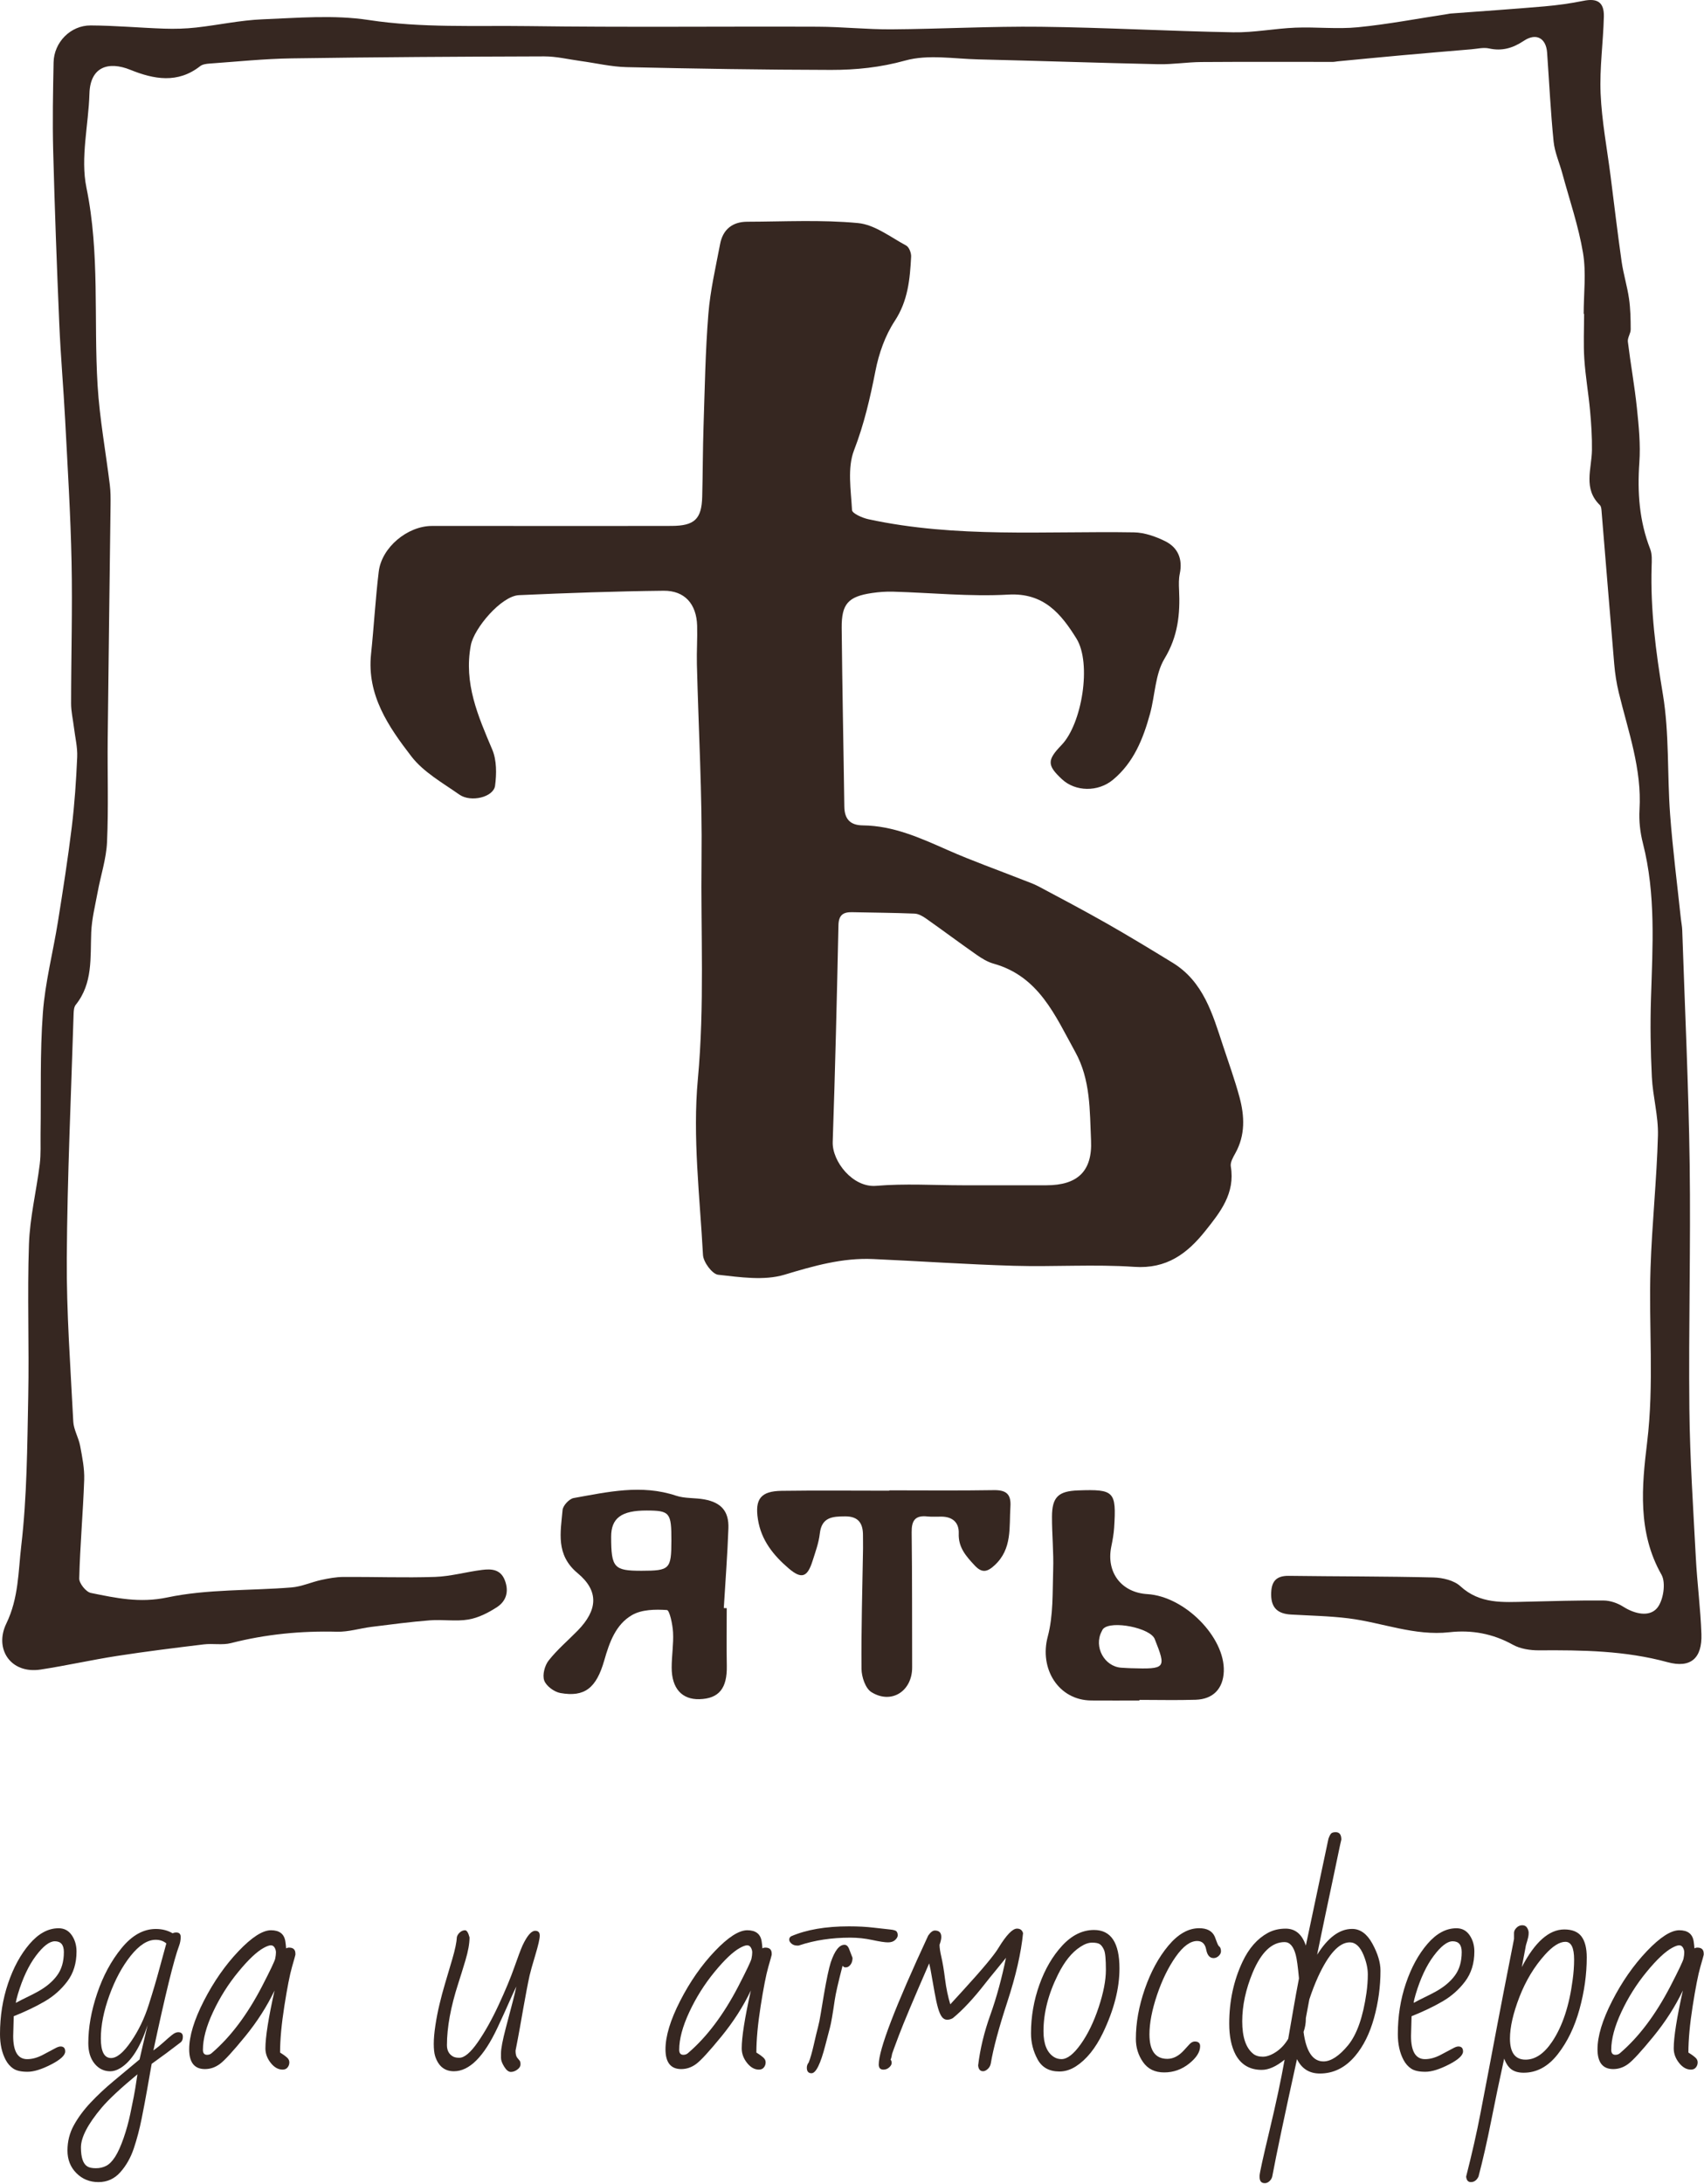 <?xml version="1.0" encoding="UTF-8"?> <svg xmlns="http://www.w3.org/2000/svg" width="917" height="1175" viewBox="0 0 917 1175" fill="none"> <path d="M295.66 282.941C317.58 282.931 339.5 282.981 361.42 282.911C373.75 282.871 377.58 279.231 377.89 267.211C378.22 254.521 378.19 241.831 378.61 229.151C379.27 209.081 379.59 188.971 381.2 168.971C382.21 156.321 385.14 143.801 387.52 131.281C389 123.471 394.11 119.301 402.09 119.281C422 119.231 442.02 118.131 461.76 120.001C470.72 120.851 479.21 127.561 487.66 132.091C489.22 132.931 490.43 136.091 490.32 138.101C489.68 150.151 488.64 161.801 481.5 172.671C476.34 180.521 472.96 190.131 471.14 199.421C468.27 214.031 465.03 228.161 459.59 242.231C455.92 251.721 457.94 263.621 458.51 274.371C458.61 276.221 464.07 278.611 467.36 279.321C514.57 289.551 562.49 285.601 610.19 286.381C615.87 286.471 621.9 288.581 627.07 291.151C633.93 294.561 636.54 300.791 634.89 308.631C634.3 311.411 634.37 314.391 634.51 317.261C635.14 330.301 633.93 342.311 626.68 354.311C621.62 362.691 621.6 374.031 618.89 383.931C615.21 397.371 610.12 410.181 598.96 419.451C590.9 426.151 578.74 425.941 571.47 419.161C563.44 411.671 563.41 408.911 571.26 400.781C582.26 389.391 587.58 356.841 579.27 343.481C571.04 330.251 561.74 318.781 542.63 319.861C522.02 321.031 501.22 318.861 480.51 318.281C476.78 318.181 473 318.461 469.3 319.001C456.49 320.881 452.83 324.791 452.95 337.821C453.25 369.841 453.94 401.851 454.37 433.861C454.46 440.641 457.53 443.941 464.34 444.011C480.74 444.171 495.23 450.761 509.87 457.231C523.14 463.101 536.86 467.951 550.37 473.281C553.29 474.431 556.3 475.451 559.05 476.921C571.3 483.451 583.58 489.931 595.64 496.791C607.56 503.571 619.29 510.701 630.99 517.861C647.66 528.051 652.54 545.531 658.15 562.501C661.19 571.711 664.5 580.851 667.03 590.201C669.78 600.391 670.22 610.631 664.78 620.381C663.57 622.561 661.98 625.291 662.35 627.461C664.79 641.961 656.66 652.121 648.57 662.241C638.86 674.401 627.81 682.681 610.44 681.491C588.91 680.021 567.19 681.551 545.57 680.921C520.32 680.181 495.1 678.421 469.85 677.291C453.34 676.551 437.95 680.961 422.18 685.711C411.2 689.021 398.32 687.051 386.47 685.741C383.28 685.391 378.52 678.951 378.31 675.101C376.61 643.571 372.66 611.701 375.55 580.501C379.22 541.011 377.06 501.731 377.53 462.391C377.95 427.381 375.89 392.341 375.03 357.311C374.86 350.401 375.36 343.471 375.16 336.561C374.81 324.911 368.49 317.661 357.07 317.791C331.13 318.081 305.2 318.991 279.28 320.161C269.77 320.591 255.1 337.971 253.38 347.071C249.49 367.611 257.27 385.181 264.91 403.241C267.33 408.961 267.26 416.311 266.42 422.671C265.61 428.821 253.4 431.811 247.16 427.421C238.15 421.091 227.89 415.361 221.38 406.901C209.1 390.951 197.35 373.971 199.68 351.811C201.23 337.051 202.03 322.201 203.82 307.471C205.41 294.411 219.33 282.931 232.47 282.931C253.53 282.951 274.6 282.951 295.66 282.941ZM518.13 637.611C533.13 637.611 548.12 637.631 563.12 637.611C579.83 637.591 587.91 630.111 587.14 613.471C586.4 597.321 586.95 580.891 578.61 565.831C567.81 546.311 559.12 525.191 534.64 518.371C531.39 517.461 528.3 515.541 525.49 513.581C516.37 507.201 507.45 500.531 498.35 494.121C496.55 492.851 494.29 491.561 492.2 491.471C480.98 491.011 469.75 490.951 458.53 490.701C453.65 490.591 451.32 492.341 451.21 497.741C450.37 536.591 449.45 575.441 448.12 614.271C447.76 624.791 458.96 638.951 471.45 637.911C486.91 636.611 502.56 637.591 518.13 637.611Z" fill="#362721"></path> <path d="M852.249 168.88C852.249 157.93 853.679 146.74 851.899 136.09C849.479 121.62 844.629 107.56 840.769 93.33C839.209 87.57 836.649 81.93 836.059 76.09C834.469 60.2 833.699 44.24 832.569 28.3C832.019 20.5 826.699 17.53 820.049 21.95C814.149 25.87 808.359 27.62 801.309 26.06C798.339 25.4 795.029 26.25 791.879 26.51C779.309 27.57 766.729 28.63 754.169 29.76C742.729 30.79 731.309 31.91 719.869 33C719.009 33.08 718.149 33.3 717.289 33.3C693.719 33.32 670.149 33.2 646.579 33.37C638.819 33.42 631.059 34.71 623.319 34.54C591.029 33.84 558.749 32.71 526.459 31.95C513.309 31.64 499.389 29.17 487.189 32.56C473.769 36.29 460.609 37.63 447.189 37.61C410.549 37.55 373.909 36.94 337.269 36.12C328.979 35.93 320.719 33.95 312.449 32.82C305.899 31.93 299.339 30.31 292.789 30.33C247.509 30.46 202.229 30.72 156.949 31.4C142.159 31.62 127.389 33.17 112.609 34.21C110.939 34.33 108.949 34.62 107.709 35.59C95.639 45.08 82.789 42.67 70.209 37.58C58.309 32.76 48.549 35.93 48.129 50.37C47.639 67.28 43.209 84.87 46.509 100.92C53.799 136.35 50.369 171.89 52.519 207.31C53.609 225.23 56.909 243 59.099 260.86C59.519 264.28 59.539 267.77 59.499 271.22C58.999 313.34 58.399 355.46 57.959 397.58C57.769 416.04 58.429 434.53 57.599 452.95C57.199 462 54.209 470.91 52.549 479.92C51.219 487.14 49.379 494.37 49.089 501.65C48.549 515.17 50.059 528.92 40.739 540.55C39.789 541.74 39.659 543.8 39.609 545.46C38.259 589.19 36.219 632.93 35.939 676.67C35.749 706 37.939 735.35 39.429 764.68C39.649 769.09 42.289 773.32 43.119 777.76C44.249 783.79 45.519 789.98 45.309 796.05C44.689 813.75 43.079 831.41 42.639 849.1C42.569 851.75 46.279 856.37 48.889 856.9C62.379 859.64 75.219 862.45 90.029 859.33C111.739 854.75 134.599 855.76 156.939 853.94C162.339 853.5 167.549 851.08 172.919 849.91C176.829 849.06 180.849 848.33 184.829 848.3C201.269 848.2 217.729 848.83 234.149 848.28C242.609 847.99 250.979 845.56 259.449 844.51C264.399 843.9 269.339 844.1 271.659 850.06C273.999 856.09 272.449 861.28 267.439 864.55C262.809 867.57 257.459 870.29 252.099 871.2C245.369 872.35 238.259 871.1 231.379 871.64C220.869 872.46 210.399 873.85 199.929 875.16C193.729 875.93 187.539 877.93 181.389 877.77C162.049 877.27 143.089 879.09 124.319 883.89C119.689 885.08 114.519 883.99 109.669 884.58C94.119 886.46 78.559 888.39 63.089 890.78C49.299 892.92 35.659 896.01 21.869 898.12C5.719 900.6 -3.211 887.01 3.409 873.36C10.069 859.63 9.819 845.34 11.439 831.54C14.539 805.05 14.649 778.17 15.189 751.44C15.739 724.09 14.629 696.7 15.579 669.38C16.079 654.94 19.599 640.62 21.399 626.2C22.069 620.8 21.749 615.26 21.829 609.79C22.149 588.15 21.469 566.44 23.069 544.9C24.289 528.43 28.559 512.19 31.179 495.8C33.889 478.85 36.549 461.89 38.629 444.86C40.149 432.39 40.999 419.82 41.539 407.26C41.769 401.95 40.419 396.57 39.779 391.23C39.259 386.97 38.259 382.72 38.259 378.46C38.269 353.07 39.029 327.66 38.509 302.29C37.989 276.73 36.379 251.19 35.049 225.66C34.149 208.48 32.629 191.33 31.899 174.15C30.579 143.15 29.429 112.14 28.619 81.12C28.209 65.26 28.519 49.38 28.839 33.52C29.059 22.79 37.919 13.64 48.759 13.69C61.979 13.74 75.179 14.97 88.399 15.41C94.119 15.6 99.889 15.44 105.569 14.81C117.499 13.49 129.339 10.87 141.279 10.39C160.299 9.64 179.719 7.91 198.329 10.75C227.029 15.13 255.659 13.65 284.289 14.04C336.209 14.75 388.149 14.17 440.069 14.37C453.319 14.42 466.569 15.87 479.809 15.78C506.579 15.59 533.349 14.09 560.109 14.4C594.639 14.8 629.149 16.76 663.679 17.38C674.799 17.58 685.939 15.33 697.099 14.88C708.309 14.43 719.649 15.76 730.769 14.66C746.909 13.07 762.899 10 778.949 7.56C779.519 7.47 780.079 7.33 780.659 7.28C797.489 6.01 814.319 4.89 831.129 3.43C838.149 2.82 845.179 1.85 852.079 0.45C859.559 -1.07 863.299 1.14 863.109 8.93C862.779 22.74 860.759 36.58 861.359 50.33C861.999 65.16 864.829 79.89 866.719 94.66C868.669 109.99 870.479 125.35 872.659 140.65C873.619 147.37 875.679 153.94 876.649 160.66C877.439 166.11 877.539 171.68 877.549 177.2C877.549 179.41 875.769 181.7 876.029 183.81C877.479 195.75 879.659 207.6 880.899 219.56C881.909 229.27 882.899 239.14 882.209 248.83C881.079 264.85 882.169 280.29 888.049 295.36C889.149 298.18 888.909 301.64 888.809 304.78C888.119 327.91 891.049 350.56 894.859 373.42C898.389 394.59 897.159 416.53 898.759 438.07C900.159 456.85 902.579 475.56 904.559 494.29C904.769 496.29 905.219 498.28 905.279 500.29C906.699 542.28 908.709 584.26 909.289 626.26C909.899 670.09 908.669 713.95 909.129 757.78C909.409 784.49 911.199 811.19 912.599 837.88C913.319 851.59 915.129 865.26 915.609 878.97C916.069 892.06 909.829 897.55 897.359 894.15C874.579 887.93 851.469 887.62 828.179 887.78C823.469 887.81 818.169 887 814.149 884.77C803.369 878.77 791.899 876.71 780.049 878.04C761.169 880.16 743.809 872.82 725.669 870.57C715.439 869.3 705.079 869.12 694.769 868.53C687.969 868.14 684.109 865.26 684.069 857.86C684.039 851.18 686.309 847.61 693.569 847.71C719.519 848.06 745.479 847.94 771.429 848.58C776.359 848.7 782.449 850.13 785.879 853.28C796.469 863 808.919 861.9 821.489 861.62C835.329 861.31 849.169 860.85 863.009 860.98C866.539 861.01 870.479 862.37 873.489 864.28C879.689 868.23 887.459 869.97 891.669 865.15C895.119 861.2 896.619 851.49 894.129 847.1C881.129 824.27 883.549 799.3 886.389 775.97C890.229 744.46 887.189 713.32 888.229 682.06C889.019 658.31 891.559 634.62 892.209 610.88C892.499 600.42 889.459 589.91 888.939 579.37C888.239 565.28 888.029 551.12 888.469 537.02C889.339 509.07 891.159 481.15 884.119 453.59C882.639 447.79 881.929 441.53 882.289 435.57C883.609 413.59 876.159 393.29 871.119 372.5C869.909 367.51 869.129 362.36 868.689 357.24C866.359 330.1 864.199 302.94 861.939 275.79C861.819 274.38 861.799 272.51 860.939 271.68C851.879 262.87 856.549 252.27 856.699 242.18C856.799 235.11 856.339 228.01 855.689 220.96C854.839 211.64 853.199 202.39 852.589 193.06C852.059 185.01 852.479 176.91 852.479 168.83C852.409 168.88 852.329 168.88 852.249 168.88Z" fill="#362721"></path> <path d="M391.087 865.099C391.087 875.429 390.927 885.759 391.127 896.079C391.357 908.199 386.937 913.769 376.387 914.059C366.967 914.319 361.457 908.239 361.457 897.069C361.457 890.739 362.537 884.369 362.197 878.079C361.967 873.839 360.337 866.209 358.907 866.109C352.687 865.669 345.387 865.809 340.197 868.769C331.387 873.799 327.957 883.469 325.217 893.069C320.917 908.139 314.627 913.059 301.567 910.749C298.247 910.159 293.957 907.009 292.877 904.029C291.797 901.039 293.117 895.979 295.237 893.279C299.827 887.419 305.637 882.529 310.877 877.169C321.617 866.189 322.467 855.919 310.877 846.299C298.947 836.399 301.677 824.349 302.747 812.289C302.957 809.909 306.327 806.279 308.717 805.859C326.947 802.609 345.187 798.369 363.767 804.579C368.587 806.189 374.077 805.649 379.157 806.609C388.157 808.299 392.307 813.019 391.987 822.099C391.477 836.429 390.367 850.729 389.507 865.039C390.017 865.049 390.547 865.079 391.087 865.099ZM361.307 828.789C361.347 813.679 360.457 812.599 348.007 812.569C334.397 812.539 328.867 816.639 328.887 826.729C328.917 843.339 330.397 844.999 345.247 844.979C360.447 844.959 361.267 844.139 361.307 828.789Z" fill="#362721"></path> <path d="M613.18 914.77C604.53 914.77 595.88 914.83 587.23 914.76C569.59 914.61 559.21 897.68 563.84 880.4C566.9 868.96 566.37 856.48 566.76 844.44C567.07 834.95 566.09 825.43 566.12 815.92C566.15 805.32 569.54 802.13 580.17 801.75C599.64 801.06 600.81 802.21 599.57 821.82C599.35 825.25 598.71 828.68 598.02 832.06C595.23 845.85 603.46 856.7 617.45 857.54C637.54 858.74 659.3 880.76 658.58 899.15C658.22 908.38 652.86 914.07 643.45 914.37C633.37 914.69 623.27 914.44 613.18 914.44C613.18 914.55 613.18 914.66 613.18 914.77ZM608.65 897.4C627.39 897.95 627.7 897.51 621.4 881.68C619.03 875.72 598.26 871.56 593.72 876.15C593.33 876.54 593.12 877.12 592.85 877.62C588.51 885.88 594.29 896.53 603.45 897.13C605.76 897.3 608.06 897.37 608.65 897.4Z" fill="#362721"></path> <path d="M478.548 801.719C497.288 801.719 516.028 801.919 534.758 801.609C541.428 801.499 544.198 803.649 543.748 810.549C543.018 821.649 544.828 833.159 535.248 842.019C531.218 845.749 528.388 846.289 524.478 842.079C519.878 837.129 515.648 832.419 515.938 824.919C516.158 819.109 512.708 815.939 506.748 815.859C504.158 815.829 501.538 816.029 498.968 815.759C492.438 815.069 490.518 818.039 490.608 824.319C490.918 848.529 490.788 872.749 490.868 896.959C490.908 909.739 479.708 916.999 468.908 910.239C465.718 908.239 463.658 902.07 463.618 897.79C463.428 876.2 464.088 854.599 464.438 833.009C464.478 830.699 464.388 828.399 464.408 826.089C464.468 819.629 462.118 815.689 454.838 815.719C448.018 815.749 442.168 816.089 441.168 824.999C440.598 830.049 438.768 834.979 437.208 839.879C434.438 848.589 431.248 849.509 424.478 843.749C416.168 836.669 409.598 828.459 407.868 817.279C406.168 806.339 409.428 802.139 420.618 801.979C439.928 801.709 459.248 801.909 478.558 801.909C478.548 801.839 478.548 801.779 478.548 801.719Z" fill="#362721"></path> <path d="M32.56 1100.88C34.25 1100.88 35.09 1101.77 35.09 1103.56C35.09 1105.63 32.56 1107.97 27.49 1110.58C22.42 1113.18 18.2 1114.49 14.83 1114.49C11.45 1114.49 8.92 1113.94 7.23 1112.83C5.54 1111.72 4.17 1110.18 3.11 1108.2C1.03 1104.34 0 1099.69 0 1094.23C0 1084.58 1.45 1075.49 4.34 1066.95C7.23 1058.41 11.09 1051.33 15.92 1045.71C20.74 1040.09 25.95 1037.28 31.55 1037.28C34.54 1037.28 36.89 1038.52 38.61 1041.01C40.32 1043.49 41.18 1046.43 41.18 1049.8C41.18 1056.12 39.53 1061.48 36.22 1065.87C32.91 1070.26 28.85 1073.85 24.03 1076.65C19.21 1079.45 13.66 1082.1 7.39 1084.61L7.1 1095.25C7.1 1103.55 9.61 1107.7 14.63 1107.7C17.33 1107.7 20.17 1106.92 23.13 1105.35C26.1 1103.78 28.23 1102.65 29.53 1101.95C30.82 1101.23 31.84 1100.88 32.56 1100.88ZM34.37 1050.08C34.37 1046.22 32.75 1044.29 29.52 1044.29C26.63 1044.29 23.22 1046.9 19.32 1052.11C15.41 1057.32 12.18 1064.19 9.62 1072.73C8.99 1074.81 8.63 1076.37 8.53 1077.43C10.46 1076.37 12.44 1075.36 14.46 1074.39C16.49 1073.43 18.46 1072.41 20.39 1071.35C24.83 1068.89 28.27 1066.01 30.7 1062.7C33.15 1059.41 34.37 1055.2 34.37 1050.08Z" fill="#362721"></path> <path d="M95.879 1093.21C97.569 1093.21 98.409 1094.03 98.409 1095.67C98.409 1097.02 98.019 1098.01 97.249 1098.64C91.799 1102.84 86.589 1106.7 81.619 1110.22C80.799 1114.85 79.979 1119.51 79.159 1124.19C78.339 1128.87 77.359 1134.03 76.229 1139.68C75.099 1145.32 73.699 1150.64 72.029 1155.64C70.369 1160.63 67.949 1164.91 64.789 1168.48C61.629 1172.05 57.699 1173.84 52.989 1173.84C48.279 1173.84 44.329 1172.24 41.119 1169.03C37.909 1165.82 36.309 1161.76 36.309 1156.84C36.309 1151.92 37.459 1147.38 39.749 1143.24C42.039 1139.09 45.029 1135.05 48.719 1131.12C52.409 1127.19 56.559 1123.3 61.169 1119.47C65.779 1115.64 70.419 1111.76 75.099 1107.86C75.579 1105.69 76.189 1103.08 76.909 1100.04C77.629 1097 78.479 1093.43 79.439 1089.33C75.579 1101.15 70.709 1108.87 64.819 1112.49C62.889 1113.65 61.079 1114.23 59.389 1114.23C55.959 1114.23 53.129 1112.85 50.889 1110.11C48.649 1107.37 47.519 1103.69 47.519 1099.11C47.519 1090.67 49.109 1081.73 52.299 1072.3C55.489 1062.87 59.869 1054.74 65.469 1047.91C71.069 1041.08 77.189 1037.67 83.849 1037.67C87.229 1037.67 90.239 1038.44 92.899 1039.99C93.479 1039.7 94.129 1039.56 94.849 1039.56C96.439 1039.56 97.239 1040.37 97.239 1041.98C97.239 1043.6 96.949 1045.18 96.369 1046.72C93.619 1054.01 89.009 1072.77 82.549 1103.02C84.329 1101.77 86.129 1100.32 87.939 1098.68C89.749 1097.04 91.269 1095.72 92.499 1094.74C93.749 1093.71 94.869 1093.21 95.879 1093.21ZM73.949 1115.86C64.979 1123.29 58.559 1129.27 54.699 1133.81C47.269 1142.64 43.559 1149.77 43.559 1155.19C43.559 1160.62 44.719 1164.03 47.029 1165.43C48.039 1166.06 49.569 1166.37 51.629 1166.37C53.679 1166.37 55.539 1165.94 57.199 1165.07C58.859 1164.2 60.459 1162.57 61.979 1160.19C63.499 1157.8 64.989 1154.5 66.469 1150.28C67.939 1146.06 69.149 1141.72 70.089 1137.25C71.029 1132.79 71.659 1129.71 71.969 1128.02C72.279 1126.33 72.559 1124.79 72.799 1123.39C73.039 1121.99 73.249 1120.68 73.409 1119.45C73.579 1118.21 73.759 1117.02 73.949 1115.86ZM58.869 1073.38C55.809 1081.82 54.269 1089.55 54.269 1096.57C54.269 1103.59 56.099 1107.1 59.769 1107.1C62.859 1107.1 66.429 1104.16 70.479 1098.27C74.529 1092.39 77.719 1085.8 80.029 1078.51C82.349 1071.23 84.259 1064.75 85.779 1059.08C87.299 1053.41 88.539 1048.87 89.509 1045.44C87.969 1044.14 86.059 1043.49 83.789 1043.49C79.399 1043.49 74.909 1046.36 70.329 1052.1C65.749 1057.85 61.929 1064.94 58.869 1073.38Z" fill="#362721"></path> <path d="M110.279 1113.04C104.639 1113.04 101.809 1109.49 101.809 1102.4C101.809 1095.31 104.449 1086.61 109.729 1076.31C115.009 1066.01 121.219 1057.11 128.359 1049.61C135.499 1042.11 141.319 1038.36 145.839 1038.36C150.349 1038.36 152.919 1040.34 153.549 1044.29C153.739 1045.5 153.889 1046.78 153.979 1048.13C154.409 1047.84 154.939 1047.7 155.569 1047.7C157.839 1047.7 158.969 1048.78 158.969 1050.96V1051.54C158.969 1051.69 158.369 1053.86 157.159 1058.05C155.949 1062.25 154.579 1069.24 153.039 1079.04C151.499 1088.83 150.719 1097.2 150.719 1104.15C151.149 1104.44 151.659 1104.77 152.239 1105.13C152.819 1105.49 153.539 1106.05 154.409 1106.79C155.279 1107.54 155.709 1108.42 155.709 1109.43C155.709 1110.44 155.399 1111.35 154.769 1112.14C154.139 1112.94 153.249 1113.33 152.089 1113.33C149.729 1113.33 147.589 1112.12 145.689 1109.71C143.779 1107.3 142.829 1104.69 142.829 1101.89C142.829 1095.86 144.469 1085.49 147.749 1070.77C143.649 1079.36 138.339 1087.63 131.829 1095.59C125.319 1103.55 120.819 1108.45 118.329 1110.28C115.859 1112.12 113.179 1113.04 110.279 1113.04ZM109.199 1102.69C109.199 1104.48 109.949 1105.37 111.439 1105.37C112.499 1105.37 113.389 1105.01 114.119 1104.29C124.109 1095.7 133.059 1083.81 140.969 1068.61C145.459 1059.93 147.829 1054.93 148.099 1053.63C148.359 1052.33 148.499 1051.22 148.499 1050.3C148.499 1049.38 148.259 1048.52 147.779 1047.69C147.299 1046.87 146.619 1046.46 145.749 1046.46C144.879 1046.46 143.599 1046.92 141.919 1047.84C138.199 1049.87 133.629 1054.18 128.209 1060.79C122.779 1067.4 118.259 1074.59 114.639 1082.36C110.999 1090.12 109.199 1096.9 109.199 1102.69Z" fill="#362721"></path> <path d="M288.01 1038.65C289.65 1038.65 290.47 1039.51 290.47 1041.22C290.47 1042.93 289.67 1046.43 288.08 1051.71C286.49 1056.99 285.46 1060.66 285 1062.71C284.54 1064.76 284.01 1067.37 283.41 1070.53C282.81 1073.69 282.22 1076.91 281.64 1080.19C281.06 1083.47 280.45 1086.97 279.79 1090.68C279.13 1094.39 278.35 1098.54 277.44 1103.13C277.44 1104.92 277.74 1106.18 278.34 1106.93C278.94 1107.68 279.39 1108.22 279.68 1108.56C279.97 1108.9 280.11 1109.56 280.11 1110.55C280.11 1111.54 279.54 1112.46 278.41 1113.3C277.28 1114.14 276.11 1114.57 274.9 1114.57C273.69 1114.57 272.51 1113.64 271.35 1111.78C270.19 1109.92 269.61 1108.34 269.61 1107.04V1104.51C269.61 1102.05 270.47 1097.55 272.18 1091.01C273.89 1084.47 275.13 1079.75 275.91 1076.83C276.68 1073.91 277.33 1071.17 277.86 1068.62C276.65 1071.08 275.35 1073.92 273.95 1077.12C272.55 1080.33 270.48 1084.88 267.73 1090.76C260.4 1106.39 252.58 1114.21 244.28 1114.21C239.26 1114.21 235.89 1111.48 234.15 1106.03C233.67 1104.44 233.43 1102.26 233.43 1099.48C233.43 1096.71 233.72 1093.4 234.3 1089.57C234.88 1085.74 235.61 1081.95 236.51 1078.21C237.4 1074.47 238.38 1070.82 239.44 1067.25C240.5 1063.68 241.8 1059.28 243.35 1054.04C244.89 1048.81 245.74 1044.77 245.88 1041.92C246.17 1040.96 246.74 1040.12 247.58 1039.42C248.42 1038.72 249.32 1038.37 250.26 1038.37C251.2 1038.37 252.01 1039.65 252.68 1042.2C252.68 1045.53 251.93 1049.68 250.44 1054.65C248.94 1059.62 247.67 1063.74 246.6 1067.02C242.55 1079.56 240.52 1090.61 240.52 1100.16C240.52 1103.1 241.68 1105.18 243.99 1106.38C244.81 1106.77 245.87 1106.96 247.17 1106.96C249.92 1106.96 253.22 1104.19 257.08 1098.64C260.94 1093.09 264.69 1086.4 268.33 1078.56C271.97 1070.72 274.78 1063.98 276.76 1058.33C278.74 1052.69 280.21 1048.78 281.17 1046.61C283.67 1041.3 285.93 1038.65 288.01 1038.65Z" fill="#362721"></path> <path d="M366.599 1113.04C360.959 1113.04 358.129 1109.49 358.129 1102.4C358.129 1095.31 360.769 1086.61 366.049 1076.31C371.329 1066.01 377.539 1057.11 384.679 1049.61C391.819 1042.11 397.639 1038.36 402.159 1038.36C406.669 1038.36 409.239 1040.34 409.869 1044.29C410.059 1045.5 410.209 1046.78 410.299 1048.13C410.729 1047.84 411.259 1047.7 411.889 1047.7C414.159 1047.7 415.289 1048.78 415.289 1050.96V1051.54C415.289 1051.69 414.689 1053.86 413.479 1058.05C412.269 1062.25 410.899 1069.24 409.359 1079.04C407.819 1088.83 407.039 1097.2 407.039 1104.15C407.469 1104.44 407.979 1104.77 408.559 1105.13C409.139 1105.49 409.859 1106.05 410.729 1106.79C411.599 1107.54 412.029 1108.42 412.029 1109.43C412.029 1110.44 411.719 1111.35 411.089 1112.14C410.459 1112.94 409.569 1113.33 408.409 1113.33C406.049 1113.33 403.909 1112.12 402.009 1109.71C400.099 1107.3 399.149 1104.69 399.149 1101.89C399.149 1095.86 400.789 1085.49 404.069 1070.77C399.969 1079.36 394.659 1087.63 388.149 1095.59C381.639 1103.55 377.139 1108.45 374.649 1110.28C372.179 1112.12 369.489 1113.04 366.599 1113.04ZM365.509 1102.69C365.509 1104.48 366.259 1105.37 367.749 1105.37C368.809 1105.37 369.699 1105.01 370.429 1104.29C380.419 1095.7 389.369 1083.81 397.279 1068.61C401.769 1059.93 404.139 1054.93 404.409 1053.63C404.669 1052.33 404.809 1051.22 404.809 1050.3C404.809 1049.38 404.569 1048.52 404.089 1047.69C403.609 1046.87 402.929 1046.46 402.059 1046.46C401.189 1046.46 399.909 1046.92 398.229 1047.84C394.509 1049.87 389.939 1054.18 384.519 1060.79C379.089 1067.4 374.569 1074.59 370.949 1082.36C367.319 1090.12 365.509 1096.9 365.509 1102.69Z" fill="#362721"></path> <path d="M457.561 1042.34C447.571 1042.34 438.461 1043.72 430.211 1046.46C429.971 1046.56 429.751 1046.6 429.561 1046.6H428.981C427.771 1046.6 426.761 1046.25 425.941 1045.55C425.121 1044.85 424.711 1044.13 424.711 1043.38C424.711 1042.63 425.051 1042.04 425.721 1041.61C433.971 1038.04 444.341 1036.26 456.841 1036.26C461.811 1036.26 466.201 1036.49 470.011 1036.95C473.821 1037.41 476.751 1037.73 478.801 1037.93C480.851 1038.12 482.081 1038.49 482.491 1039.02C482.901 1039.55 483.111 1040.23 483.111 1041.05C483.111 1041.87 482.651 1042.71 481.731 1043.58C480.811 1044.45 479.521 1044.88 477.861 1044.88C476.201 1044.88 473.401 1044.46 469.471 1043.61C465.531 1042.76 461.571 1042.34 457.561 1042.34ZM436.721 1115.28C435.031 1115.28 434.191 1114.29 434.191 1112.31C434.191 1111.25 434.531 1110.31 435.201 1109.49C436.071 1107.32 436.981 1104.11 437.951 1099.87C438.911 1095.63 439.661 1092.51 440.191 1090.54C440.721 1088.56 441.231 1086.05 441.711 1083.01L443.301 1073.46C444.791 1064.73 446.051 1058.79 447.061 1055.66C449.181 1049.34 451.641 1046.18 454.441 1046.18C455.451 1046.18 456.251 1046.83 456.831 1048.13L458.781 1053.2C458.781 1055.32 458.061 1056.89 456.611 1057.9C456.131 1058.19 455.581 1058.33 454.981 1058.33C454.381 1058.33 453.861 1058.04 453.421 1057.46C451.101 1066.39 449.701 1072.51 449.221 1075.84C448.111 1083.51 447.251 1088.46 446.651 1090.67C446.051 1092.89 445.211 1096.07 444.151 1100.22C441.571 1110.27 439.081 1115.28 436.721 1115.28Z" fill="#362721"></path> <path d="M503.081 1038.5C505.401 1038.5 506.551 1039.66 506.551 1041.97C506.551 1043.03 506.241 1044.43 505.611 1046.17C505.611 1047.76 505.951 1050 506.621 1052.9C507.291 1055.8 507.951 1059.7 508.571 1064.62C509.191 1069.54 510.141 1074.08 511.391 1078.22C513.951 1075.42 516.261 1072.89 518.341 1070.62C528.711 1059.28 535.031 1051.71 537.301 1047.9C541.541 1040.95 544.871 1037.48 547.291 1037.48C549.031 1037.48 550.111 1038.3 550.551 1039.94C549.491 1050.6 546.671 1062.93 542.081 1076.92C537.501 1090.91 534.531 1101.96 533.181 1110.06C532.941 1111.27 532.381 1112.26 531.521 1113.03C530.651 1113.8 529.831 1114.19 529.061 1114.19C527.471 1114.19 526.571 1113.15 526.381 1111.08C527.441 1102.2 529.621 1093.16 532.931 1083.94C536.231 1074.73 539.041 1064.47 541.361 1053.19L535.721 1060.14C533.741 1062.51 531.891 1064.8 530.151 1067.02C523.881 1075.08 518.091 1081.28 512.781 1085.62C511.811 1086.2 510.791 1086.49 509.701 1086.49C508.611 1086.49 507.691 1086 506.911 1085.01C506.141 1084.02 505.441 1082.44 504.811 1080.27C504.181 1078.1 503.571 1075.3 502.961 1071.88C502.361 1068.46 501.621 1064.31 500.751 1059.43L500.031 1056.17C491.591 1075.56 486.171 1088.43 483.781 1094.78C481.391 1101.12 480.161 1104.47 480.091 1104.8C480.021 1105.14 479.921 1105.62 479.801 1106.25C479.681 1106.88 479.501 1107.46 479.261 1107.99C479.651 1108.38 479.841 1108.97 479.841 1109.76C479.841 1110.55 479.391 1111.35 478.501 1112.15C477.611 1112.95 476.581 1113.34 475.421 1113.34C473.731 1113.34 472.891 1112.42 472.891 1110.59C472.891 1102.53 481.771 1079.4 499.521 1041.19C500.791 1039.4 501.971 1038.5 503.081 1038.5Z" fill="#362721"></path> <path d="M588.758 1038.21C597.878 1038.21 602.438 1045.11 602.438 1058.91C602.438 1069.67 599.468 1081.22 593.538 1093.57C589.538 1101.87 584.708 1107.85 579.068 1111.52C576.178 1113.4 573.178 1114.34 570.098 1114.34C564.648 1114.34 560.738 1112.17 558.378 1107.83C556.018 1103.49 554.828 1098.81 554.828 1093.79C554.828 1084.82 556.338 1076.11 559.348 1067.67C562.358 1059.23 566.468 1052.21 571.648 1046.61C576.828 1041.01 582.538 1038.21 588.758 1038.21ZM569.368 1062.17C564.158 1072.59 561.548 1082.77 561.548 1092.71C561.548 1099.61 563.458 1104.24 567.268 1106.6C568.428 1107.32 569.748 1107.68 571.248 1107.68C574.338 1107.68 577.788 1105 581.598 1099.65C585.408 1094.3 588.618 1087.7 591.218 1079.86C593.828 1072.02 595.128 1065.29 595.128 1059.67C595.128 1054.05 594.798 1050.49 594.148 1049C593.498 1047.5 592.748 1046.47 591.908 1045.89C591.068 1045.31 589.668 1045.02 587.708 1045.02C585.758 1045.02 583.618 1045.79 581.308 1047.34C576.818 1050.23 572.838 1055.17 569.368 1062.17Z" fill="#362721"></path> <path d="M618.572 1094.37C618.572 1103.15 621.782 1107.54 628.192 1107.54C631.372 1107.54 634.362 1106 637.162 1102.91C638.222 1101.7 639.212 1100.62 640.132 1099.65C641.052 1098.69 641.992 1098.2 642.952 1098.2C644.882 1098.2 645.842 1099.04 645.842 1100.73C645.842 1103.82 643.862 1106.94 639.912 1110.1C635.952 1113.26 631.482 1114.84 626.492 1114.84C621.502 1114.84 617.712 1112.99 615.132 1109.3C612.552 1105.61 611.262 1101.45 611.262 1096.82C611.262 1088.19 612.862 1079.24 616.072 1069.97C619.282 1060.71 623.502 1052.94 628.732 1046.67C633.962 1040.4 639.502 1037.26 645.342 1037.26C649.592 1037.26 652.382 1038.78 653.732 1041.82C654.072 1042.64 654.472 1043.69 654.922 1044.97C655.382 1046.25 655.902 1047.06 656.482 1047.39C656.872 1048.02 657.062 1048.78 657.062 1049.67C657.062 1050.56 656.652 1051.4 655.832 1052.17C655.012 1052.94 654.092 1053.33 653.082 1053.33C651.002 1053.33 649.682 1051.8 649.102 1048.73C648.522 1045.67 646.902 1044.14 644.252 1044.14C640.532 1044.14 636.692 1046.96 632.712 1052.61C628.732 1058.25 625.382 1065.11 622.652 1073.16C619.942 1081.22 618.572 1088.29 618.572 1094.37Z" fill="#362721"></path> <path d="M691.88 1037.49C697.09 1037.49 700.71 1040.53 702.73 1046.61L714.89 989.15C715.37 987.8 715.84 986.87 716.3 986.36C716.76 985.85 717.59 985.6 718.8 985.6C720.83 985.6 721.84 986.93 721.84 989.58C721.6 990.45 721.01 993.15 720.07 997.69C719.13 1002.23 718.28 1006.25 717.54 1009.77C716.8 1013.29 716.03 1016.89 715.26 1020.55C714.49 1024.22 713.73 1027.81 712.98 1031.33C712.23 1034.85 711.57 1038.05 710.99 1040.92C710.41 1043.79 709.92 1046.18 709.51 1048.09C709.1 1050 708.87 1051.14 708.82 1051.53C714.61 1042.27 720.88 1037.64 727.63 1037.64C732.02 1037.64 735.66 1040.29 738.56 1045.6C741.45 1050.91 742.9 1055.73 742.9 1060.07C742.9 1068.71 741.74 1077.2 739.43 1085.54C737.11 1093.89 733.74 1100.69 729.3 1105.95C723.99 1112.27 717.65 1115.43 710.27 1115.43C704.63 1115.43 700.52 1112.85 697.97 1107.69C691.31 1137.89 686.87 1158.95 684.65 1170.86C684.41 1171.82 683.9 1172.66 683.13 1173.36C682.36 1174.06 681.54 1174.41 680.67 1174.41C678.79 1174.41 677.85 1173.33 677.85 1171.15V1170.35C677.85 1169.05 679.61 1161.04 683.13 1146.32C686.65 1131.61 689.38 1118.82 691.31 1107.97C686.82 1111.64 682.72 1113.47 679.01 1113.47C672.59 1113.47 667.89 1110.72 664.9 1105.22C662.63 1100.88 661.5 1095.33 661.5 1088.58C661.5 1076.52 663.89 1065.42 668.66 1055.29C672.08 1048.05 676.62 1042.89 682.26 1039.8C685.1 1038.26 688.31 1037.49 691.88 1037.49ZM693.25 1096.76C694.21 1091.31 695.16 1085.89 696.07 1080.51C696.99 1075.13 697.98 1069.72 699.04 1064.26C698.46 1057.94 697.88 1053.72 697.3 1051.6C696.09 1047.02 694.09 1044.73 691.29 1044.73C684.44 1044.73 678.72 1050.18 674.14 1061.08C670.38 1070.15 668.5 1078.91 668.5 1087.35C668.5 1095.79 670.45 1101.61 674.36 1104.79C675.66 1105.85 677.4 1106.38 679.57 1106.38C681.74 1106.38 684.12 1105.52 686.7 1103.81C689.29 1102.1 691.47 1099.75 693.25 1096.76ZM701.5 1093.07C702.9 1103.64 706.47 1108.92 712.21 1108.92C716.26 1108.92 720.7 1106 725.52 1100.16C730.25 1094.32 733.53 1084.94 735.36 1072.01C735.84 1068.59 736.08 1065.28 736.08 1062.1C736.08 1058.92 735.33 1055.49 733.84 1051.82C731.96 1047.19 729.47 1044.87 726.39 1044.87C720.7 1044.87 715 1051.05 709.31 1063.4C707.62 1067.12 706.05 1071.17 704.61 1075.56L702.73 1085.62V1086.05C702.73 1088.41 702.32 1090.75 701.5 1093.07Z" fill="#362721"></path> <path d="M784.798 1100.88C786.488 1100.88 787.328 1101.77 787.328 1103.56C787.328 1105.63 784.798 1107.97 779.728 1110.58C774.658 1113.18 770.438 1114.49 767.068 1114.49C763.688 1114.49 761.158 1113.94 759.468 1112.83C757.778 1111.72 756.408 1110.18 755.348 1108.2C753.278 1104.34 752.238 1099.69 752.238 1094.23C752.238 1084.58 753.688 1075.49 756.578 1066.95C759.468 1058.41 763.328 1051.33 768.158 1045.71C772.978 1040.09 778.188 1037.28 783.788 1037.28C786.778 1037.28 789.128 1038.52 790.848 1041.01C792.558 1043.49 793.418 1046.43 793.418 1049.8C793.418 1056.12 791.768 1061.48 788.458 1065.87C785.158 1070.26 781.088 1073.85 776.268 1076.65C771.438 1079.45 765.898 1082.1 759.628 1084.61L759.338 1095.25C759.338 1103.55 761.848 1107.7 766.868 1107.7C769.568 1107.7 772.408 1106.92 775.368 1105.35C778.338 1103.78 780.468 1102.65 781.778 1101.95C783.058 1101.23 784.068 1100.88 784.798 1100.88ZM786.608 1050.08C786.608 1046.22 784.988 1044.29 781.758 1044.29C778.858 1044.29 775.458 1046.9 771.558 1052.11C767.648 1057.32 764.418 1064.19 761.858 1072.73C761.228 1074.81 760.868 1076.37 760.778 1077.43C762.708 1076.37 764.688 1075.36 766.708 1074.39C768.728 1073.42 770.708 1072.41 772.638 1071.35C777.078 1068.89 780.518 1066.01 782.948 1062.7C785.388 1059.41 786.608 1055.2 786.608 1050.08Z" fill="#362721"></path> <path d="M818.95 1058.19C825.99 1044.68 833.62 1037.93 841.82 1037.93C846.11 1037.93 849.2 1039.2 851.08 1041.73C852.96 1044.26 853.9 1048.01 853.9 1052.98C853.9 1062.1 852.6 1071.4 849.99 1080.88C847.38 1090.36 843.49 1098.42 838.3 1105.05C833.11 1111.68 827 1115 819.96 1115C817.26 1115 815.09 1114.42 813.45 1113.26C811.81 1112.1 810.48 1110.15 809.47 1107.4C807.01 1118.59 804.68 1129.72 802.49 1140.8C800.29 1151.87 798.01 1161.89 795.65 1170.87C794.69 1172.85 793.31 1173.84 791.53 1173.84C790.03 1173.84 789.19 1172.85 789 1170.87C792.18 1158.37 794.74 1147.09 796.67 1137C798.6 1126.92 800.08 1119.17 801.12 1113.77C802.16 1108.37 803.63 1100.61 805.53 1090.5C807.44 1080.39 810.51 1064.58 814.76 1043.06V1039.8C814.76 1038.84 815.21 1037.91 816.1 1037.01C816.99 1036.12 818.03 1035.67 819.21 1035.67C820.39 1035.67 821.26 1036.13 821.81 1037.05C822.36 1037.97 822.64 1038.85 822.64 1039.69C822.64 1040.53 822.57 1041.29 822.42 1041.97C822.28 1042.65 822.11 1043.31 821.91 1043.96C821.72 1044.61 821.52 1045.25 821.33 1045.88C821.14 1046.51 821.02 1047.06 820.97 1047.55L818.95 1058.19ZM812.58 1096.61C812.58 1104.18 815.38 1107.97 820.97 1107.97C826.18 1107.97 830.96 1104.74 835.3 1098.27C840.85 1089.97 844.51 1078.93 846.3 1065.13C846.83 1061.32 847.1 1057.65 847.1 1054.13C847.1 1047.76 845.53 1044.58 842.4 1044.58C839.26 1044.58 835.62 1046.87 831.47 1051.45C825.68 1057.87 821.09 1065.47 817.68 1074.24C814.29 1083.03 812.58 1090.49 812.58 1096.61Z" fill="#362721"></path> <path d="M868.161 1113.04C862.521 1113.04 859.691 1109.49 859.691 1102.4C859.691 1095.31 862.331 1086.61 867.611 1076.31C872.891 1066.01 879.101 1057.11 886.241 1049.61C893.381 1042.11 899.201 1038.36 903.721 1038.36C908.241 1038.36 910.801 1040.34 911.431 1044.29C911.621 1045.5 911.771 1046.78 911.861 1048.13C912.291 1047.84 912.821 1047.7 913.451 1047.7C915.721 1047.7 916.851 1048.78 916.851 1050.96V1051.54C916.851 1051.69 916.251 1053.86 915.041 1058.05C913.831 1062.25 912.461 1069.24 910.921 1079.04C909.381 1088.83 908.601 1097.2 908.601 1104.15C909.031 1104.44 909.541 1104.77 910.121 1105.13C910.701 1105.49 911.421 1106.05 912.291 1106.79C913.161 1107.54 913.591 1108.42 913.591 1109.43C913.591 1110.44 913.281 1111.35 912.651 1112.14C912.021 1112.94 911.131 1113.33 909.971 1113.33C907.611 1113.33 905.471 1112.12 903.571 1109.71C901.661 1107.3 900.711 1104.69 900.711 1101.89C900.711 1095.86 902.351 1085.49 905.631 1070.77C901.531 1079.36 896.221 1087.63 889.711 1095.59C883.201 1103.55 878.701 1108.45 876.211 1110.28C873.751 1112.12 871.061 1113.04 868.161 1113.04ZM867.081 1102.69C867.081 1104.48 867.831 1105.37 869.321 1105.37C870.381 1105.37 871.271 1105.01 872.001 1104.29C881.991 1095.7 890.931 1083.81 898.851 1068.61C903.341 1059.93 905.711 1054.93 905.981 1053.63C906.241 1052.33 906.381 1051.22 906.381 1050.3C906.381 1049.38 906.141 1048.52 905.661 1047.69C905.181 1046.87 904.501 1046.46 903.631 1046.46C902.761 1046.46 901.481 1046.92 899.801 1047.84C896.081 1049.87 891.511 1054.18 886.091 1060.79C880.661 1067.4 876.141 1074.59 872.521 1082.36C868.891 1090.12 867.081 1096.9 867.081 1102.69Z" fill="#362721"></path> </svg> 